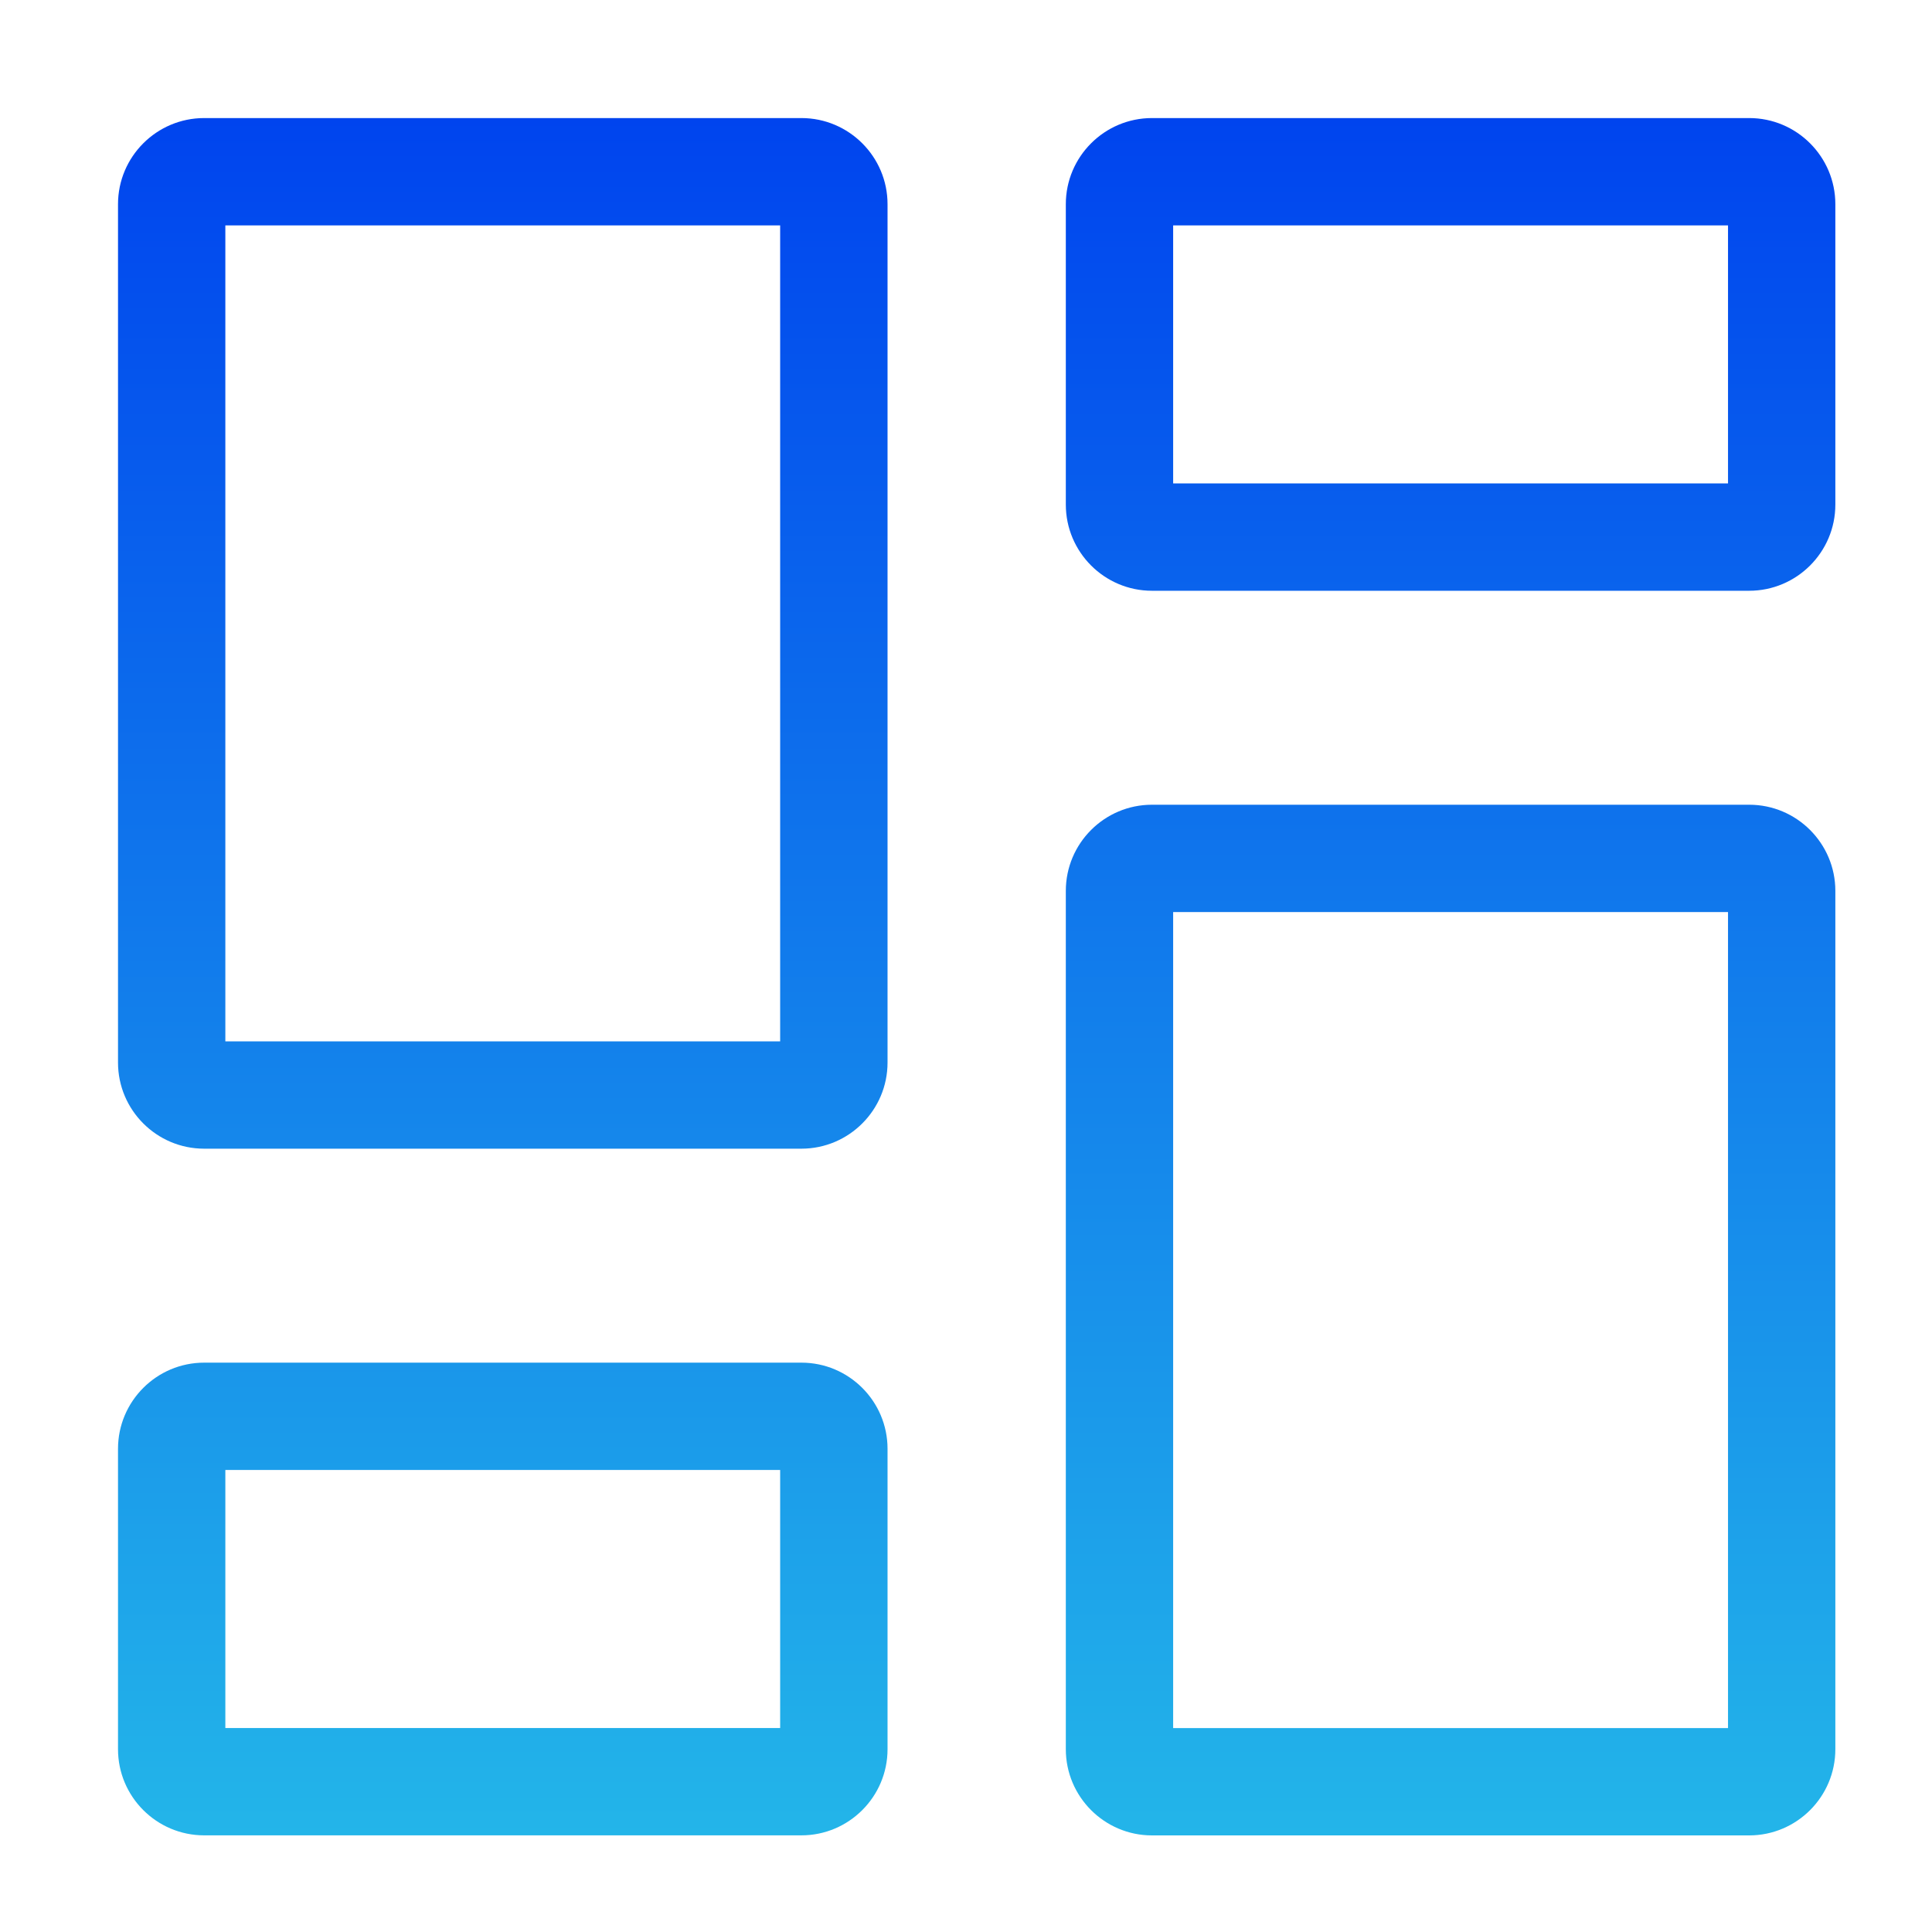 <svg width="36" height="36" viewBox="0 0 36 36" fill="none" xmlns="http://www.w3.org/2000/svg">
<path fill-rule="evenodd" clip-rule="evenodd" d="M14.537 4.2V19.404H4.199V4.2H14.537ZM16.538 3.805V19.799C16.538 20.684 15.818 21.404 14.933 21.404H3.804C2.919 21.404 2.199 20.684 2.199 19.799V3.805C2.199 2.92 2.919 2.2 3.804 2.2H14.933C15.818 2.2 16.538 2.92 16.538 3.805ZM14.537 27.391V32.199H4.199V27.391H14.537ZM14.933 34.199H3.804C2.919 34.199 2.199 33.479 2.199 32.594V26.996C2.199 26.111 2.919 25.391 3.804 25.391H14.933C15.818 25.391 16.538 26.111 16.538 26.996V32.594C16.538 33.479 15.818 34.199 14.933 34.199ZM32.199 32.2V16.995H21.86V32.2H32.199ZM34.199 32.594V16.6C34.199 15.715 33.479 14.995 32.594 14.995H21.465C20.58 14.995 19.86 15.715 19.86 16.6V32.594C19.86 33.48 20.581 34.2 21.465 34.2H32.593C33.479 34.2 34.199 33.48 34.199 32.594ZM32.199 4.2V9.008H21.86V4.2H32.199ZM32.593 11.008H21.465C20.581 11.008 19.86 10.288 19.86 9.402V3.805C19.86 2.92 20.58 2.2 21.465 2.2H32.594C33.479 2.2 34.199 2.92 34.199 3.805V9.403C34.199 10.288 33.479 11.008 32.593 11.008Z" fill="url(#paint0_linear_1909_1852)"/>
<defs>
<linearGradient id="paint0_linear_1909_1852" x1="18.199" y1="2.2" x2="18.199" y2="34.2" gradientUnits="userSpaceOnUse">
<stop stop-color="#0044EE"/>
<stop offset="1" stop-color="#23B5E9"/>
</linearGradient>
</defs>
</svg>
